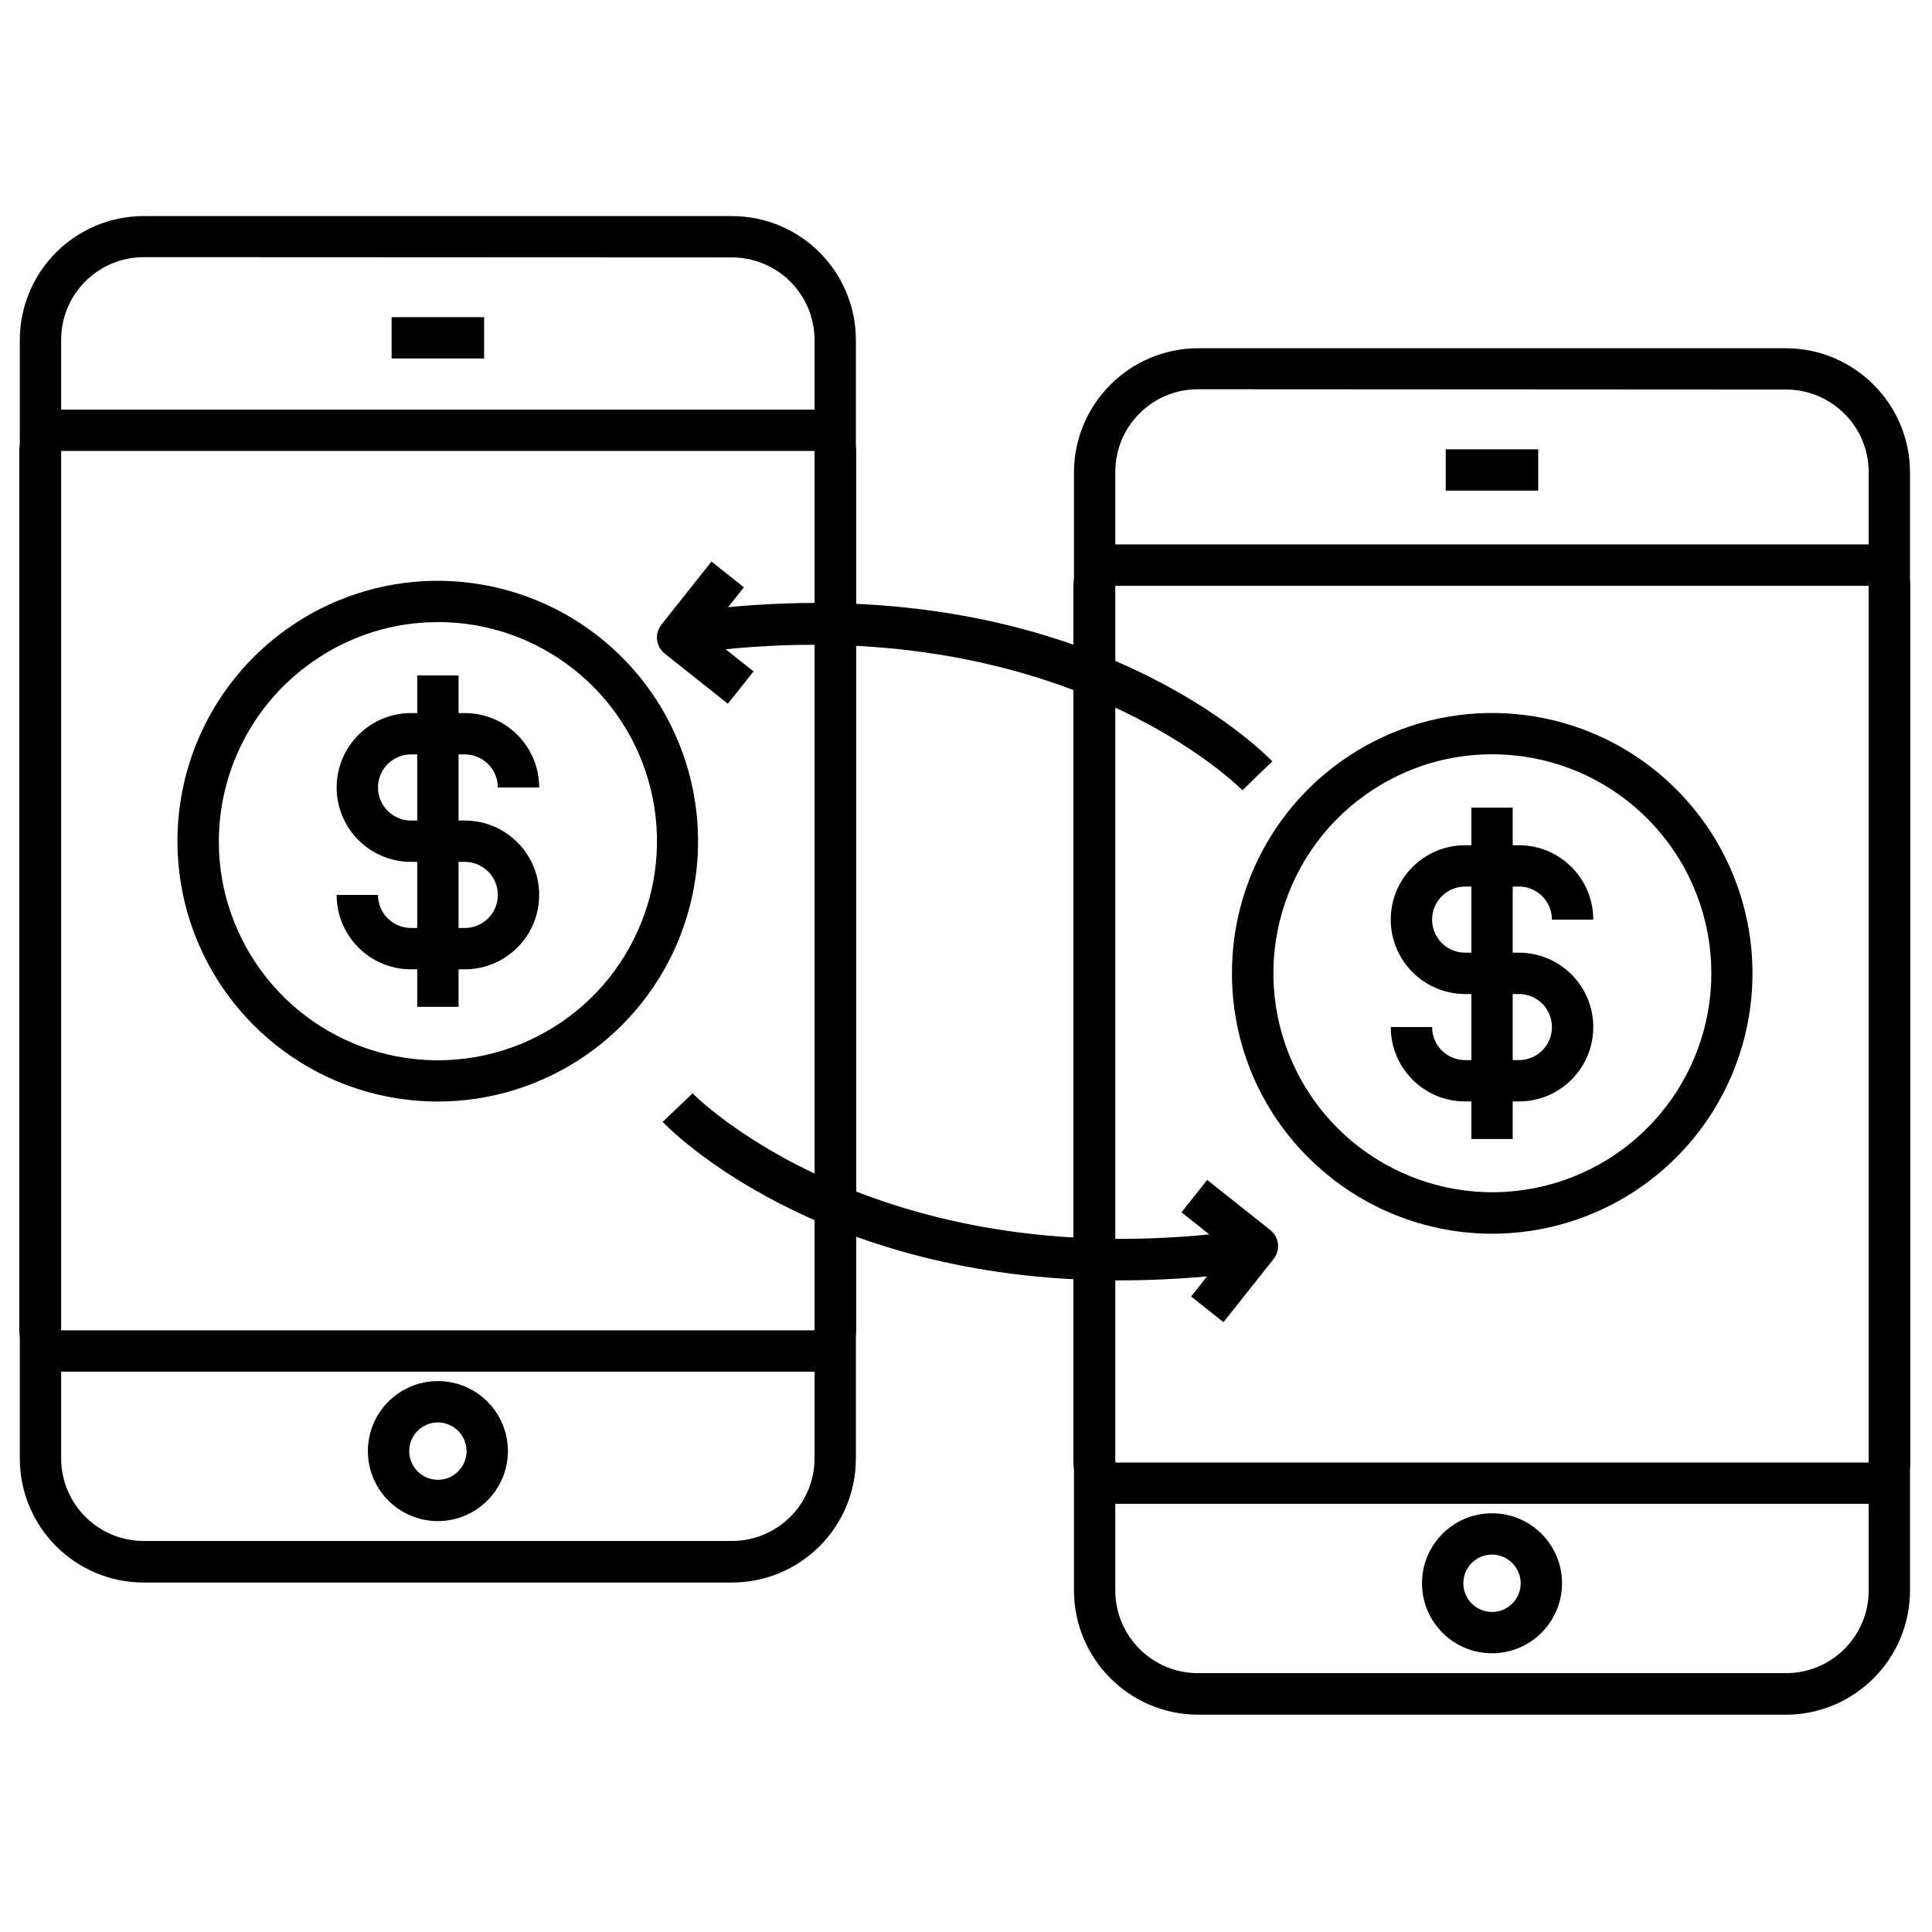 <?xml version="1.0" encoding="UTF-8"?>
<!-- Uploaded to: SVG Repo, www.svgrepo.com, Generator: SVG Repo Mixer Tools -->
<svg fill="#000000" width="800px" height="800px" version="1.1" viewBox="144 144 512 512" xmlns="http://www.w3.org/2000/svg">
 <g>
  <path d="m337.96 563.39h-155.85c-18.148 0-32.859-14.711-32.859-32.859v-296.41c0-18.145 14.711-32.855 32.859-32.855h155.85c18.145 0 32.855 14.711 32.855 32.855v296.35c0.02 8.723-3.434 17.098-9.598 23.273-6.164 6.176-14.531 9.648-23.258 9.648zm-155.85-351.24c-12.098 0-21.906 9.805-21.906 21.902v296.42c0 12.098 9.809 21.902 21.906 21.902h155.85c12.098 0 21.902-9.805 21.902-21.902v-296.35c0-12.098-9.805-21.902-21.902-21.902z"/>
  <path d="m359.67 507.51h-199.33c-6.207 0-11.238-5.031-11.238-11.238v-232.48c0-6.203 5.031-11.234 11.238-11.234h199.33c6.199 0.012 11.215 5.039 11.215 11.234v232.48c0 6.199-5.016 11.227-11.215 11.238zm-199.33-244c-0.16 0-0.285 0.125-0.285 0.281v232.48c0 0.156 0.125 0.285 0.285 0.285h199.33c0.074 0 0.145-0.031 0.195-0.086 0.047-0.055 0.074-0.125 0.066-0.199v-232.48c0.008-0.07-0.02-0.145-0.066-0.199-0.051-0.055-0.121-0.086-0.195-0.082z"/>
  <path d="m247.78 228.05h24.512v10.953h-24.512z"/>
  <path d="m260.05 547.11c-10.25 0-18.555-8.305-18.555-18.551s8.305-18.555 18.555-18.555c10.246 0 18.551 8.309 18.551 18.555-0.023 10.234-8.316 18.527-18.551 18.551zm0-26.152c-4.199 0-7.602 3.402-7.602 7.602 0 4.195 3.402 7.602 7.602 7.602 4.195 0 7.598-3.406 7.598-7.602-0.012-4.195-3.406-7.59-7.598-7.602z"/>
  <path d="m260.05 435.92c-16.664 0.008-32.766-6.023-45.324-16.977-2.496-2.164-4.828-4.508-6.984-7.008-13.043-15.141-18.879-35.195-15.996-54.969 2.883-19.777 14.199-37.328 31.02-48.117 1.914-1.238 3.887-2.379 5.914-3.414 25.449-12.961 56.25-8.902 77.477 10.203s28.488 49.312 18.266 75.98c-10.223 26.664-35.816 44.277-64.371 44.301zm0-127.05c-9.145-0.016-18.156 2.156-26.289 6.332-1.75 0.895-3.371 1.84-4.973 2.867-21.105 13.508-31.18 39.023-24.992 63.305 2.231 8.625 6.406 16.629 12.203 23.395 17.484 20.344 46.633 26.062 70.512 13.832 23.875-12.23 36.266-39.227 29.973-65.305s-29.629-44.453-56.457-44.449z"/>
  <path d="m254.57 323h10.953v87.816h-10.953z"/>
  <path d="m267.17 400.88h-14.238c-10.887 0-19.715-8.828-19.715-19.715h10.953c0 4.84 3.922 8.762 8.762 8.762h14.238c4.84 0 8.762-3.922 8.762-8.762s-3.922-8.762-8.762-8.762h-14.238c-10.887 0-19.715-8.828-19.715-19.715 0-10.887 8.828-19.715 19.715-19.715h14.238c10.887 0 19.715 8.828 19.715 19.715h-10.953c0-4.84-3.922-8.762-8.762-8.762h-14.238c-4.84 0-8.762 3.922-8.762 8.762s3.922 8.762 8.762 8.762h14.238c10.887 0 19.715 8.828 19.715 19.715 0 10.887-8.828 19.715-19.715 19.715z"/>
  <path d="m617.32 598.41h-155.85c-18.125-0.059-32.797-14.734-32.859-32.855v-296.41c0.074-18.117 14.742-32.785 32.859-32.859h155.85c18.117 0.074 32.785 14.742 32.855 32.859v296.35c-0.023 18.148-14.711 32.863-32.855 32.922zm-155.85-351.26c-12.098 0-21.906 9.805-21.906 21.902v296.44c0 12.098 9.809 21.906 21.906 21.906h155.85c12.098 0 21.902-9.809 21.902-21.906v-296.35c0-12.098-9.805-21.906-21.902-21.906z"/>
  <path d="m639.02 542.53h-199.33c-6.207 0-11.238-5.031-11.238-11.234v-231.8c0.012-6.199 5.039-11.215 11.238-11.215h199.33c6.199 0 11.227 5.016 11.238 11.215v231.8c0 6.203-5.031 11.234-11.238 11.234zm-199.33-243.29c-0.152-0.004-0.273 0.113-0.285 0.262v231.8c0 0.156 0.125 0.285 0.285 0.285h199.33c0.156 0 0.285-0.129 0.285-0.285v-231.8c-0.012-0.148-0.137-0.266-0.285-0.262z"/>
  <path d="m527.13 263.07h24.512v10.953h-24.512z"/>
  <path d="m539.4 582.14c-10.25 0-18.555-8.309-18.555-18.555 0-10.246 8.305-18.551 18.555-18.551 10.246 0 18.551 8.305 18.551 18.551-0.012 10.242-8.312 18.543-18.551 18.555zm0-26.156c-4.199 0-7.602 3.406-7.602 7.602 0 4.199 3.402 7.602 7.602 7.602 4.195 0 7.598-3.402 7.598-7.602-0.012-4.191-3.406-7.586-7.598-7.602z"/>
  <path d="m539.4 470.95c-16.629-0.016-32.688-6.047-45.215-16.977-2.508-2.16-4.852-4.5-7.008-7.012-10.805-12.512-16.73-28.504-16.691-45.035-0.043-23.5 11.918-45.391 31.719-58.047 1.91-1.238 3.887-2.379 5.914-3.418 25.449-12.957 56.25-8.902 77.473 10.203 21.227 19.109 28.488 49.316 18.266 75.98-10.223 26.668-35.812 44.281-64.371 44.305zm0-127.05c-9.145-0.012-18.156 2.156-26.289 6.328-1.75 0.898-3.371 1.84-4.973 2.871-24.281 15.594-33.414 46.664-21.434 72.918 11.984 26.254 41.438 39.711 69.129 31.582 27.691-8.125 45.203-35.367 41.094-63.934-4.106-28.566-28.582-49.77-57.441-49.766z"/>
  <path d="m533.93 358.03h10.953v87.816h-10.953z"/>
  <path d="m546.52 435.9h-14.238c-10.887 0-19.715-8.828-19.715-19.715h10.953c0 4.836 3.922 8.762 8.762 8.762h14.238c4.84 0 8.762-3.926 8.762-8.762 0-4.84-3.922-8.762-8.762-8.762h-14.238c-10.887 0-19.715-8.828-19.715-19.715 0-10.891 8.828-19.715 19.715-19.715h14.238c10.887 0 19.715 8.824 19.715 19.715h-10.953c0-4.84-3.922-8.762-8.762-8.762h-14.238c-4.84 0-8.762 3.922-8.762 8.762 0 4.84 3.922 8.762 8.762 8.762h14.238c10.887 0 19.715 8.824 19.715 19.715 0 10.887-8.828 19.715-19.715 19.715z"/>
  <path d="m440.43 483.32c-79.754 0-119.01-40.086-120.82-42.012l7.93-7.559-3.965 3.789 3.965-3.789c0.457 0.48 47.773 48.41 142.77 36.734l1.336 10.953c-10.355 1.254-20.781 1.883-31.215 1.883z"/>
  <path d="m468.23 494.39-8.562-6.812 9.855-12.441-12.418-9.859 6.812-8.586 16.711 13.273c1.141 0.902 1.875 2.219 2.039 3.664 0.164 1.441-0.254 2.891-1.16 4.027z"/>
  <path d="m473.27 353.45c-0.48-0.504-47.797-48.406-142.77-36.754l-1.336-10.953c100.76-12.375 149.98 37.895 152.02 40.043l-7.93 7.555 3.965-3.766z"/>
  <path d="m336.89 330.5-16.715-13.277c-2.367-1.875-2.769-5.316-0.895-7.688l13.273-16.711 8.586 6.812-9.879 12.418 12.441 9.879z"/>
 </g>
</svg>